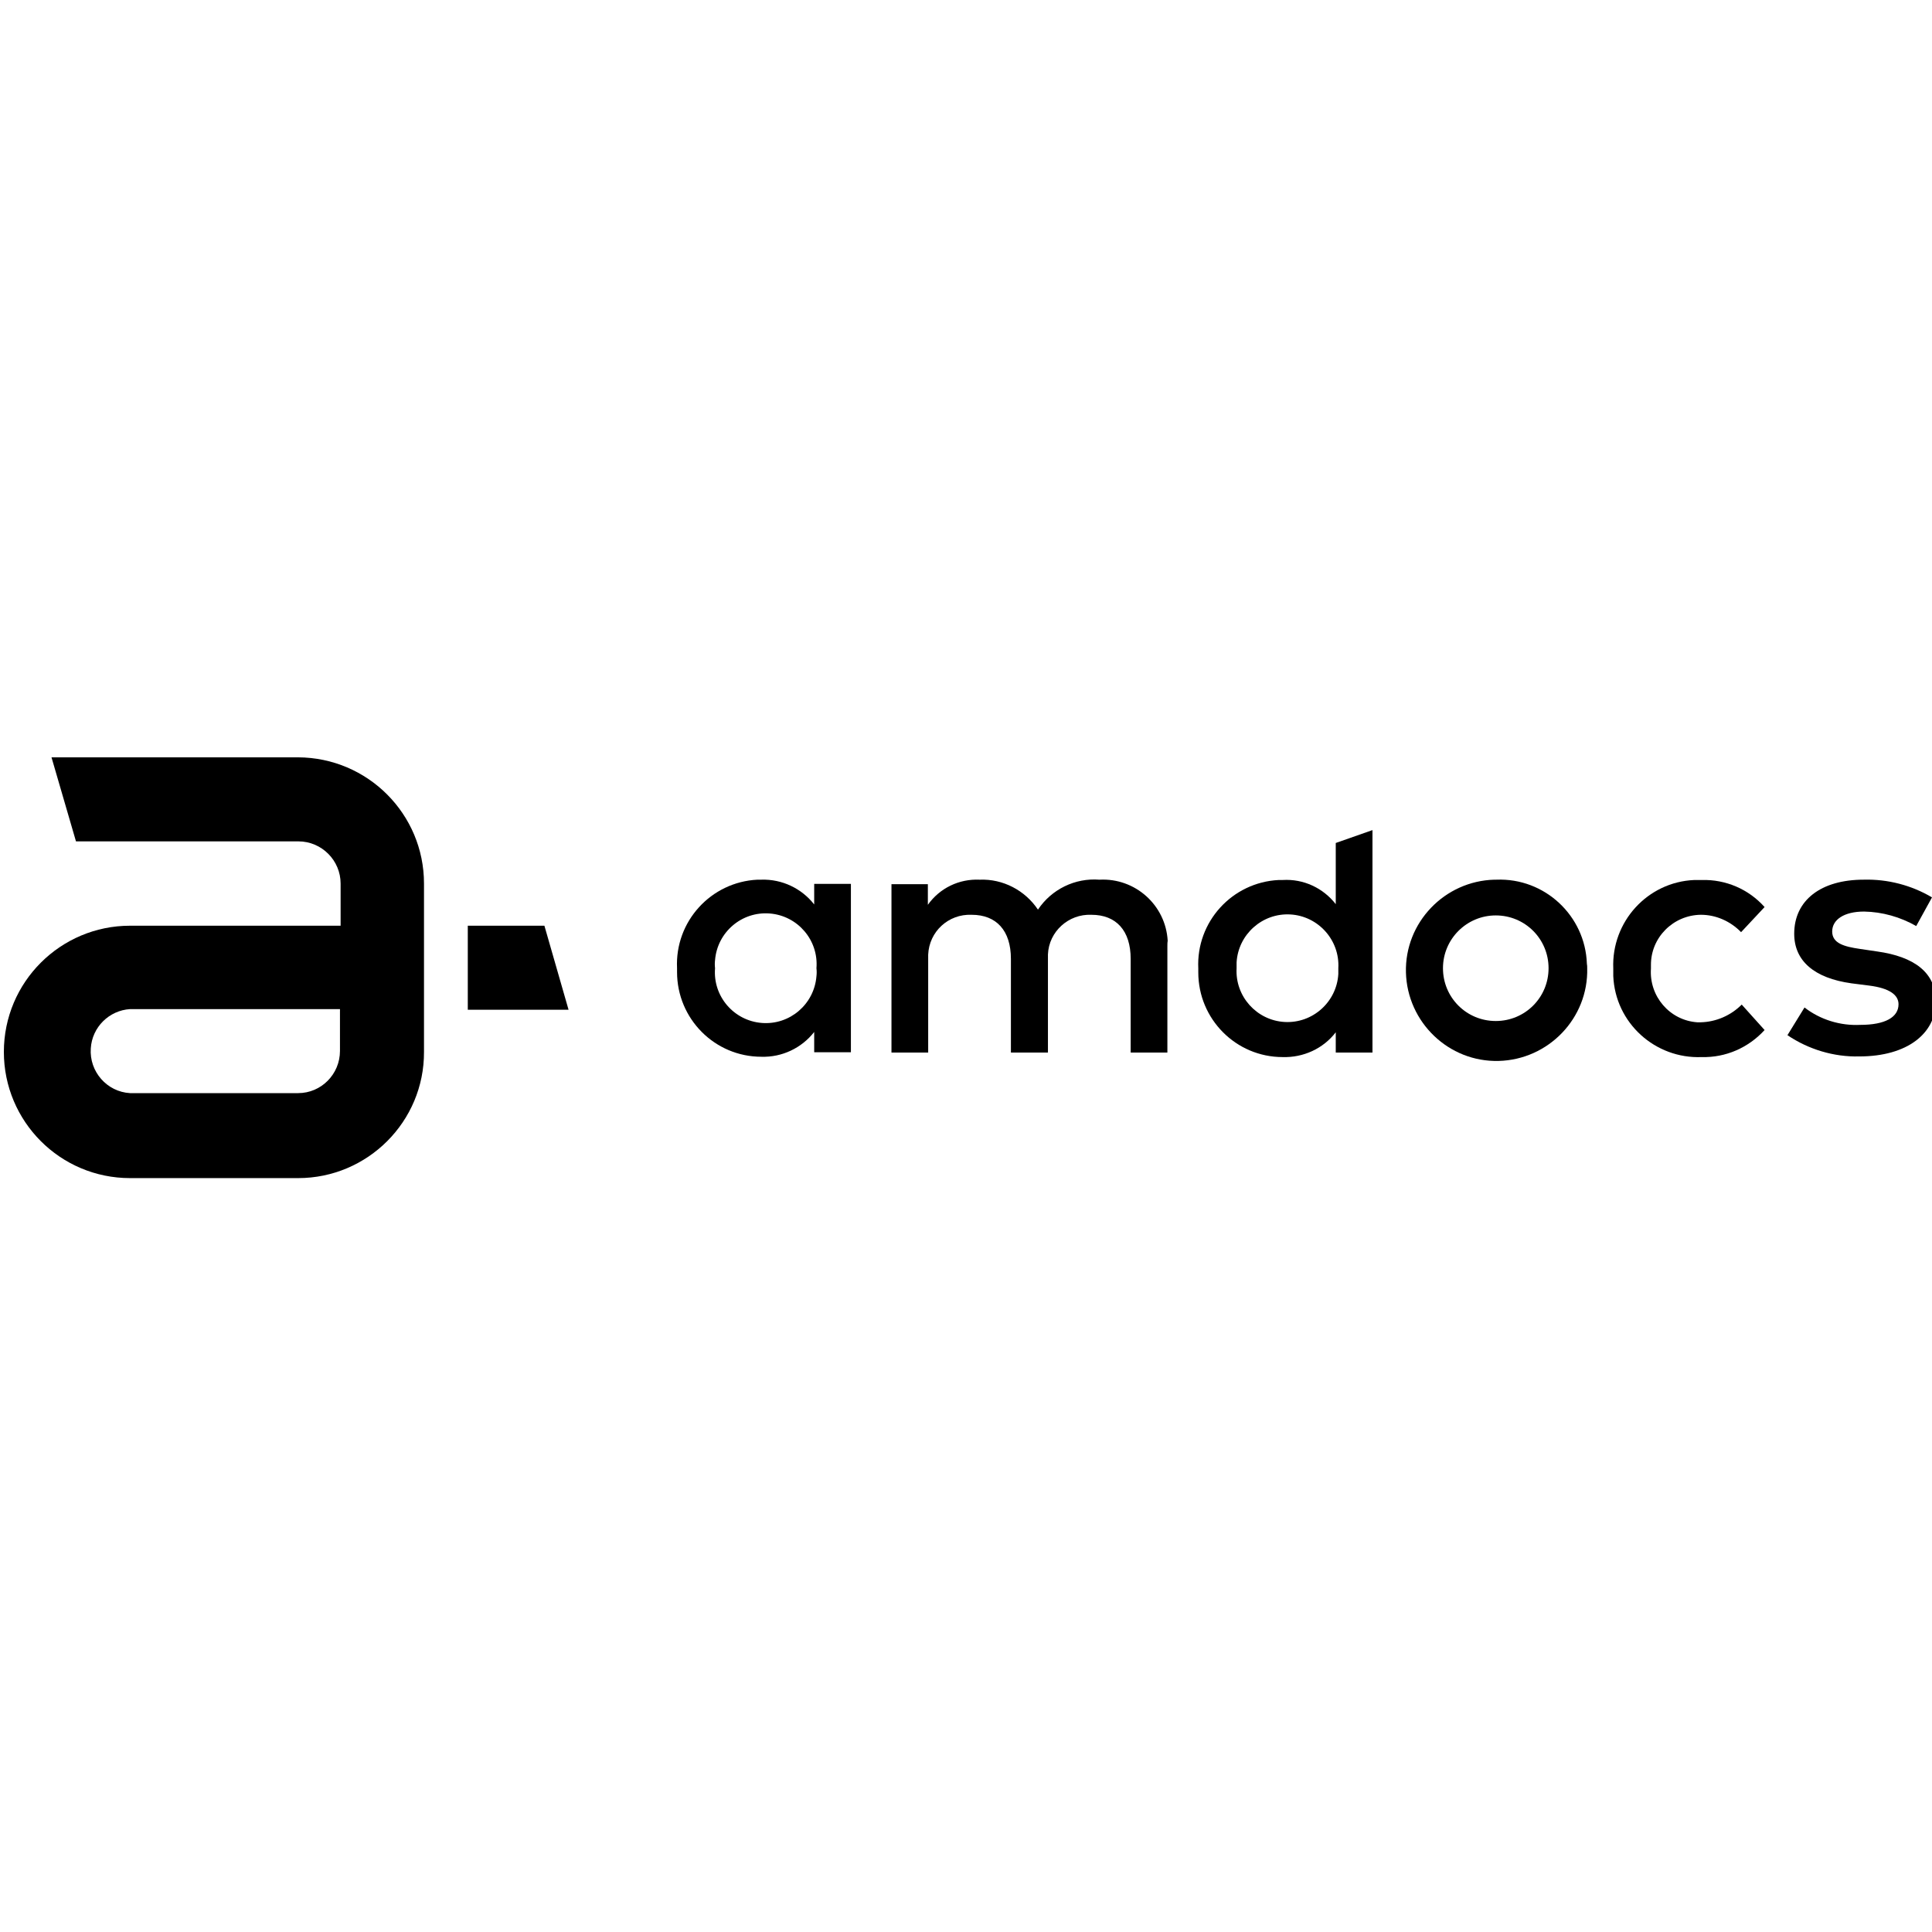 <svg height="150" viewBox="0 0 150 150" width="150" xmlns="http://www.w3.org/2000/svg" xmlns:xlink="http://www.w3.org/1999/xlink"><linearGradient id="a" x1="-1.568%" x2="131.09%" y1="49.985%" y2="49.985%"><stop offset=".02"/><stop offset=".1"/><stop offset=".26"/><stop offset=".47"/><stop offset=".73"/><stop offset=".77"/></linearGradient><g fill="none" transform="translate(.3 58.8)"><path d="m22.846 0h-19.147l1.9 6.524h17.272c1.8 0 3.274 1.475 3.274 3.274v3.274h-16.347c-5.399 0-9.798 4.374-9.798 9.798 0 5.399 4.374 9.798 9.798 9.798h13.048c5.399 0 9.798-4.399 9.773-9.798v-.025-13.048c0-5.399-4.374-9.773-9.773-9.798zm3.249 22.796c0 1.8-1.45 3.274-3.249 3.274h-13.048c-1.8-.1-3.174-1.675-3.049-3.474.1-1.65 1.425-2.95 3.049-3.049h16.297z" fill="url(#a)"/><g fill="#000"><path d="m41.968 13.073h-5.949v6.524h7.824z"/><path d="m65.764 22.896h-2.85v-1.575c-.975 1.25-2.5 1.975-4.099 1.925-3.624 0-6.549-2.95-6.549-6.574 0-.1 0-.2 0-.3-.175-3.624 2.625-6.699 6.249-6.874h.3c1.6-.05 3.124.675 4.099 1.925v-1.6h2.85zm-10.548-6.524c-.175 2.175 1.45 4.074 3.624 4.249 2.175.175 4.074-1.45 4.249-3.624.025-.2.025-.425 0-.625.175-2.175-1.45-4.074-3.624-4.249-2.175-.175-4.074 1.45-4.249 3.624-.025.2-.025.4 0 .625z"/><path d="m90.335 14.698v8.224h-2.85v-7.274c0-2.2-1.125-3.424-3.049-3.424-1.775-.075-3.299 1.3-3.374 3.074v.375 7.249h-2.875v-7.274c0-2.2-1.125-3.424-3.049-3.424-1.8-.075-3.299 1.3-3.374 3.099v.35 7.249h-2.85v-13.073h2.825v1.6c.925-1.3 2.425-2.025 4.024-1.95 1.8-.075 3.524.825 4.524 2.325 1.05-1.575 2.875-2.475 4.774-2.325 2.775-.15 5.149 1.975 5.299 4.749-.025.125-.025.3-.025.45z"/><path d="m122.93 16.372c.1 3.874-2.999 7.099-6.874 7.199-3.874.1-7.099-3-7.199-6.874-.1-3.874 2.999-7.099 6.874-7.199h.15c3.749-.15 6.899 2.8 7.024 6.524.025.125.025.225.025.35zm-11.198 0c0 2.275 1.825 4.099 4.099 4.099s4.099-1.825 4.099-4.099c0-2.275-1.825-4.099-4.099-4.099-2.25 0-4.099 1.825-4.099 4.099z"/><path d="m136.702 11.623-1.825 1.95c-.825-.85-1.95-1.35-3.124-1.35-2.15.025-3.899 1.775-3.874 3.924v.25c-.15 2.15 1.45 4.024 3.599 4.174h.25c1.2-.025 2.35-.525 3.199-1.375l1.775 1.975c-1.25 1.375-3.024 2.15-4.874 2.1-3.624.15-6.724-2.65-6.874-6.299 0-.2 0-.4 0-.575-.15-3.624 2.65-6.724 6.299-6.874h.575c1.85-.05 3.624.7 4.874 2.1z"/><path d="m148.475 13.098c-1.225-.7-2.625-1.1-4.049-1.125-1.55 0-2.475.625-2.475 1.55s.95 1.175 2.15 1.35l1.35.2c2.85.4 4.549 1.625 4.549 3.874 0 2.475-2.2 4.274-5.949 4.274-1.975.05-3.949-.55-5.574-1.65l1.325-2.15c1.225.95 2.775 1.425 4.324 1.35 1.95 0 2.975-.6 2.975-1.6 0-.725-.7-1.25-2.275-1.45l-1.375-.175c-2.9-.4-4.449-1.75-4.449-3.849 0-2.6 2.075-4.199 5.399-4.199 1.85-.05 3.699.425 5.299 1.375z"/><path d="m103.408 11.398v-4.749l2.85-1v17.272h-2.85v-1.575c-.975 1.275-2.525 1.975-4.124 1.925-3.624 0-6.549-2.95-6.549-6.574 0-.1 0-.2 0-.3-.175-3.624 2.625-6.699 6.249-6.874h.3c1.625-.1 3.149.625 4.124 1.875zm-7.699 4.974c-.125 2.175 1.55 4.049 3.724 4.174 2.175.125 4.049-1.55 4.174-3.724 0-.15 0-.3 0-.45.125-2.175-1.55-4.049-3.724-4.174-2.175-.125-4.049 1.55-4.174 3.724z"/></g></g></svg>